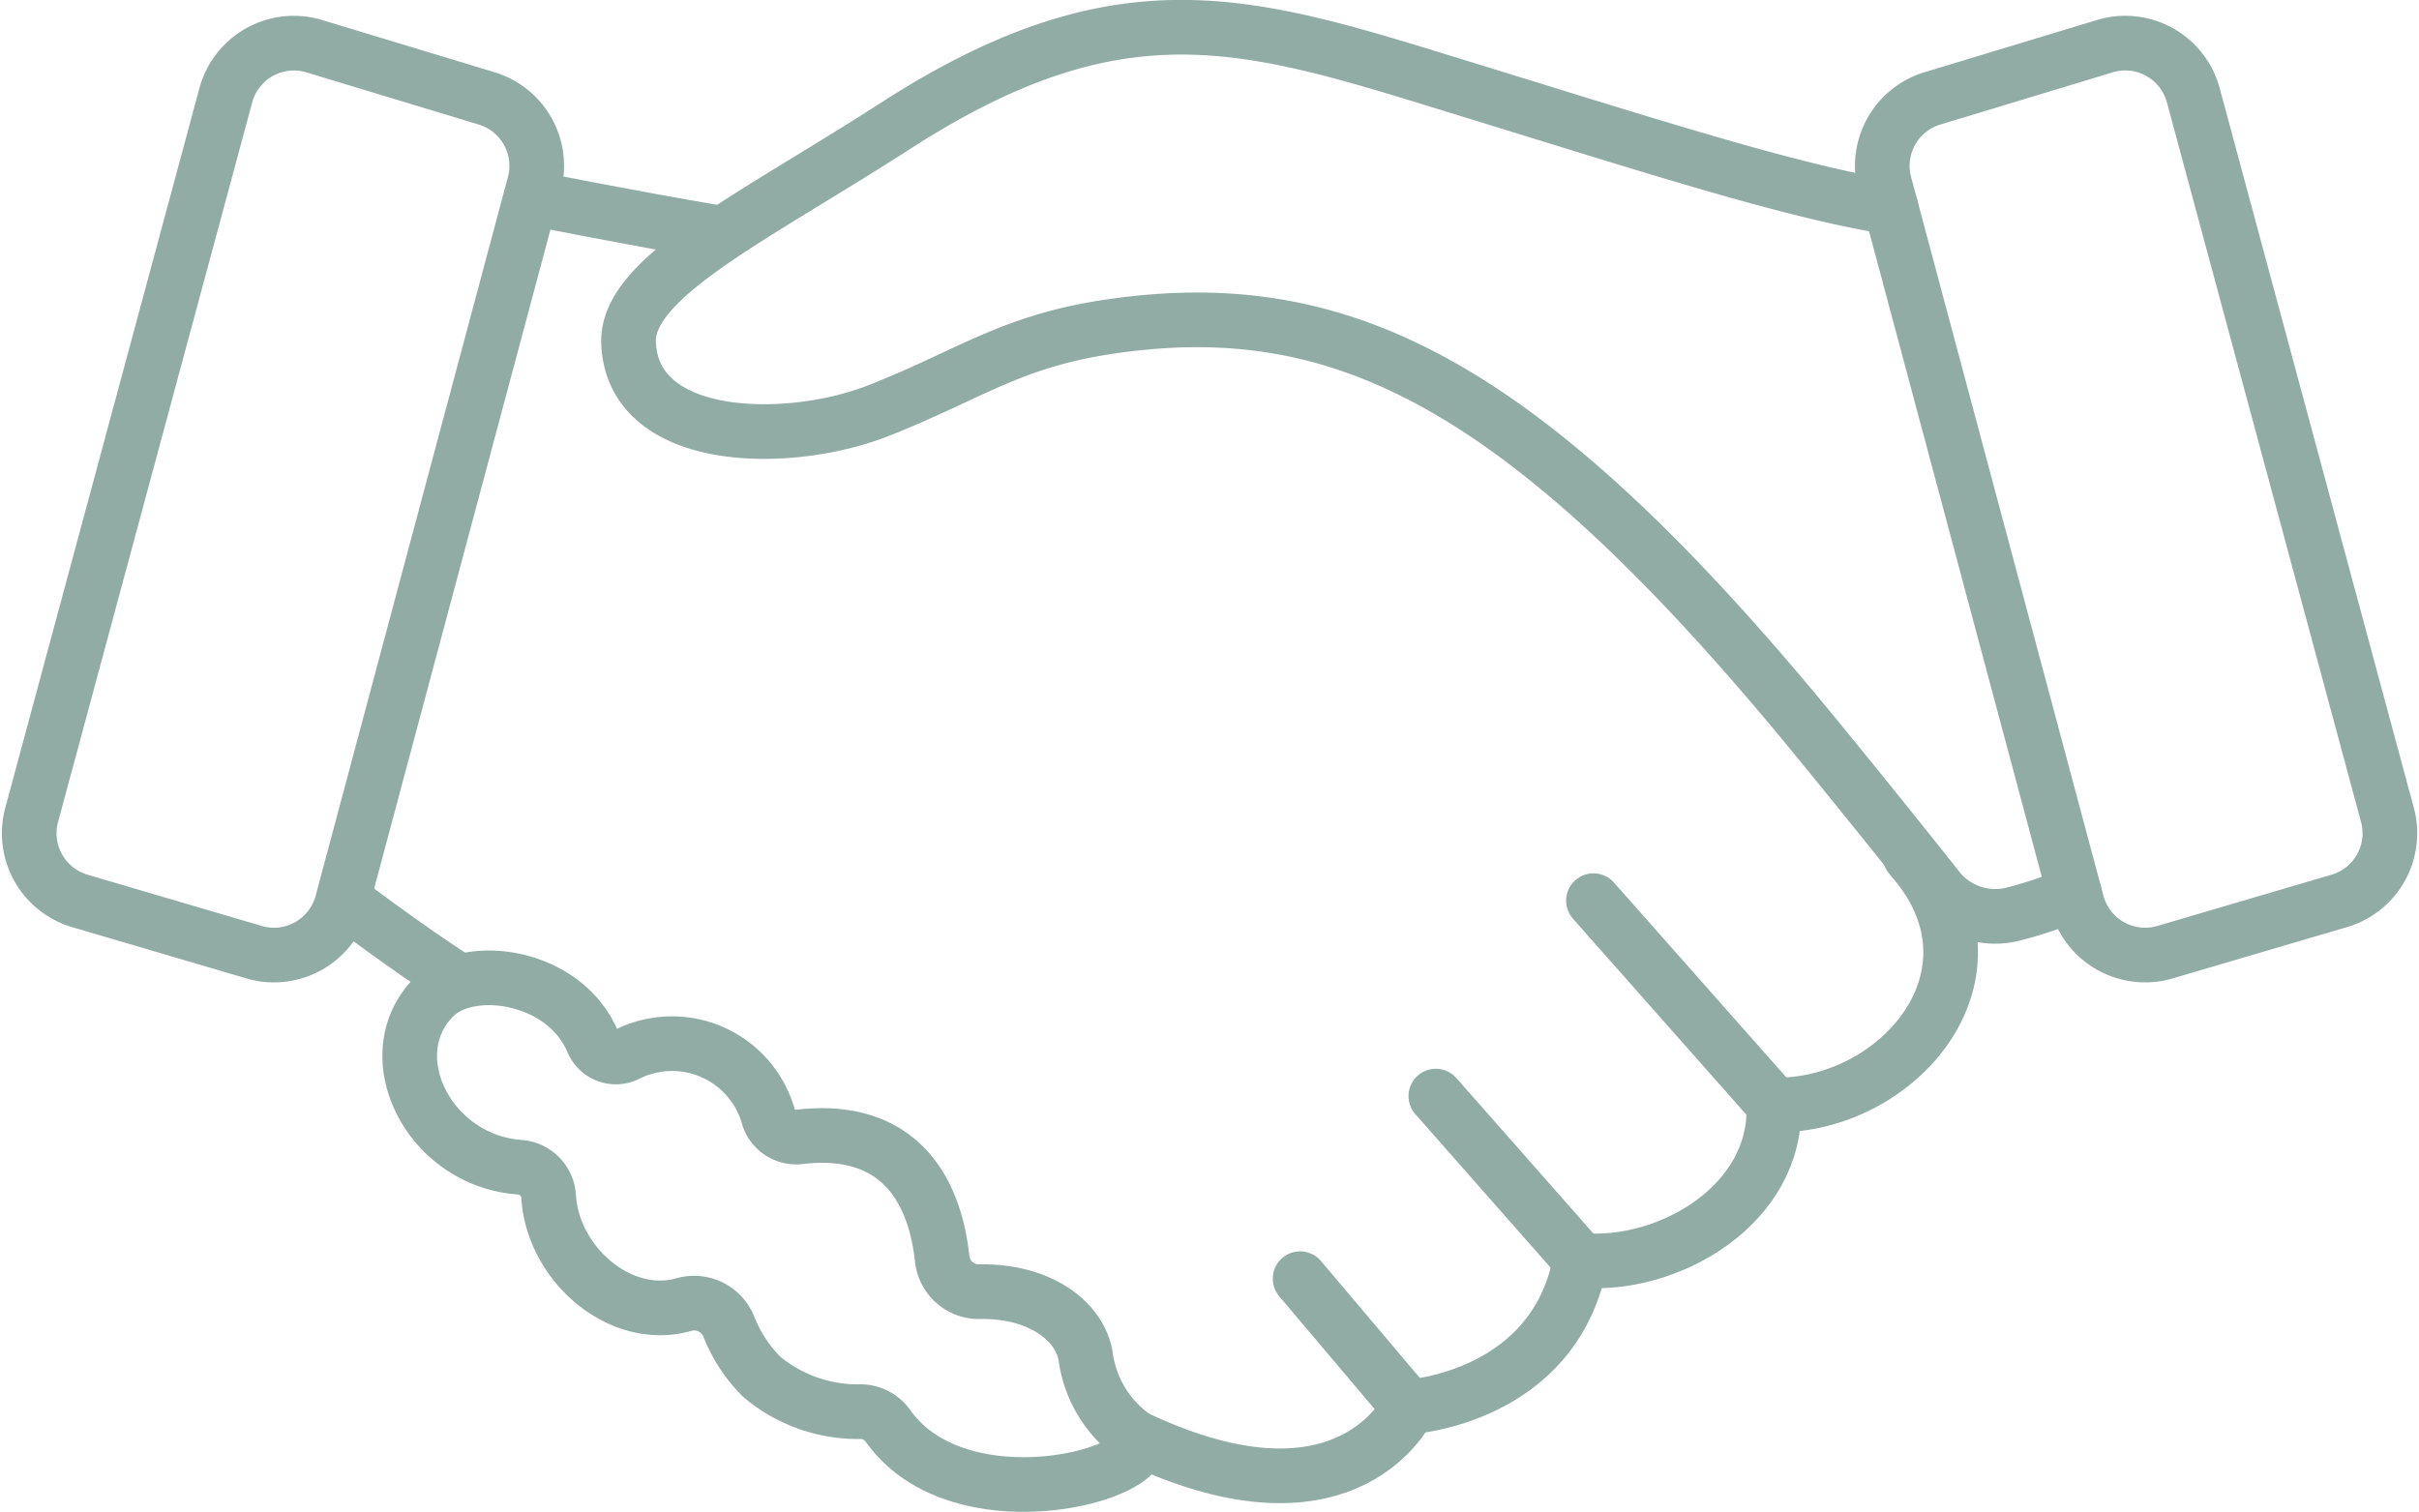 <?xml version="1.0" encoding="UTF-8"?>
<svg xmlns="http://www.w3.org/2000/svg" width="66.387" height="41.506" viewBox="0 0 66.387 41.506">
  <defs>
    <style>
            .cls-1{fill:none;stroke:#90aca5;stroke-linecap:round;stroke-linejoin:round;stroke-width:1.5px}
        </style>
  </defs>
  <g id="Kooperationen_Icon" transform="translate(.801 .75)">
    <path id="Pfad_14885" d="M103.849 58.938l-4.731 1.433a1.935 1.935 0 0 0-1.269 2.34l5.278 19.729a1.935 1.935 0 0 0 2.451 1.345l4.781-1.407a1.936 1.936 0 0 0 1.287-2.35l-5.328-19.754a1.934 1.934 0 0 0-2.469-1.336z" class="cls-1" transform="translate(-46.926 -58.408)"></path>
    <path id="Pfad_14886" d="M94.936 82.079a11.926 11.926 0 0 1-1.706.574 2.007 2.007 0 0 1-2.049-.709c-.713-.9-1.927-2.42-3.335-4.14-8.079-9.869-13.112-12.2-19.372-11.286-2.737.4-3.858 1.324-6.369 2.311-2.449.963-6.74.936-6.853-1.86-.073-1.794 3.4-3.429 7.32-5.955 5.889-3.794 9.3-2.968 14.526-1.363 5.874 1.8 9.921 3.135 12.8 3.595" class="cls-1" transform="translate(-38.803 -58.305)"></path>
    <path id="Pfad_14887" d="M72.61 102.391c5.774 2.687 7.39-.891 7.39-.891s4-.234 4.707-4.024c2.443.215 5.417-1.549 5.307-4.264 3.428.062 6.6-3.636 3.751-6.819" class="cls-1" transform="translate(-42.137 -63.629)"></path>
    <path id="Pfad_14888" d="M45.7 87.9s1.553 1.194 3.142 2.222" class="cls-1" transform="translate(-37.045 -63.932)"></path>
    <path id="Pfad_14889" d="M57.243 65.067c-2.843-.486-5.234-.972-5.234-.972" class="cls-1" transform="translate(-38.232 -59.41)"></path>
    <path id="Pfad_14890" d="M61.017 102.807a.929.929 0 0 0-.729-.393 4.1 4.1 0 0 1-2.735-.955 4.014 4.014 0 0 1-.909-1.387 1.026 1.026 0 0 0-1.256-.589c-1.736.47-3.565-1.124-3.685-2.962a.857.857 0 0 0-.778-.815c-2.544-.175-3.964-3.12-2.348-4.695.965-.941 3.558-.586 4.334 1.242a.691.691 0 0 0 .97.341 2.746 2.746 0 0 1 3.861 1.752.8.8 0 0 0 .862.524c2.555-.294 3.676 1.252 3.9 3.358a1.013 1.013 0 0 0 .988.894c1.684-.042 2.769.8 2.944 1.744a3.23 3.23 0 0 0 1.451 2.311c.328 1.01-4.937 2.352-6.87-.37z" class="cls-1" transform="translate(-37.447 -64.414)"></path>
    <path id="Pfad_14891" d="M42.863 58.938l4.731 1.433a1.935 1.935 0 0 1 1.269 2.34L43.586 82.44a1.935 1.935 0 0 1-2.451 1.345l-4.781-1.407a1.936 1.936 0 0 1-1.286-2.35l5.328-19.754a1.934 1.934 0 0 1 2.467-1.336z" class="cls-1" transform="translate(-35 -58.408)"></path>
    <path id="Linie_329" d="M4.95 5.596L0 0" class="cls-1" transform="translate(42.93 23.973)"></path>
    <path id="Linie_330" d="M3.965 4.5L0 0" class="cls-1" transform="translate(38.604 29.338)"></path>
    <path id="Linie_331" d="M2.977 3.521L0 0" class="cls-1" transform="translate(34.879 34.35)"></path>
  </g>
</svg>
